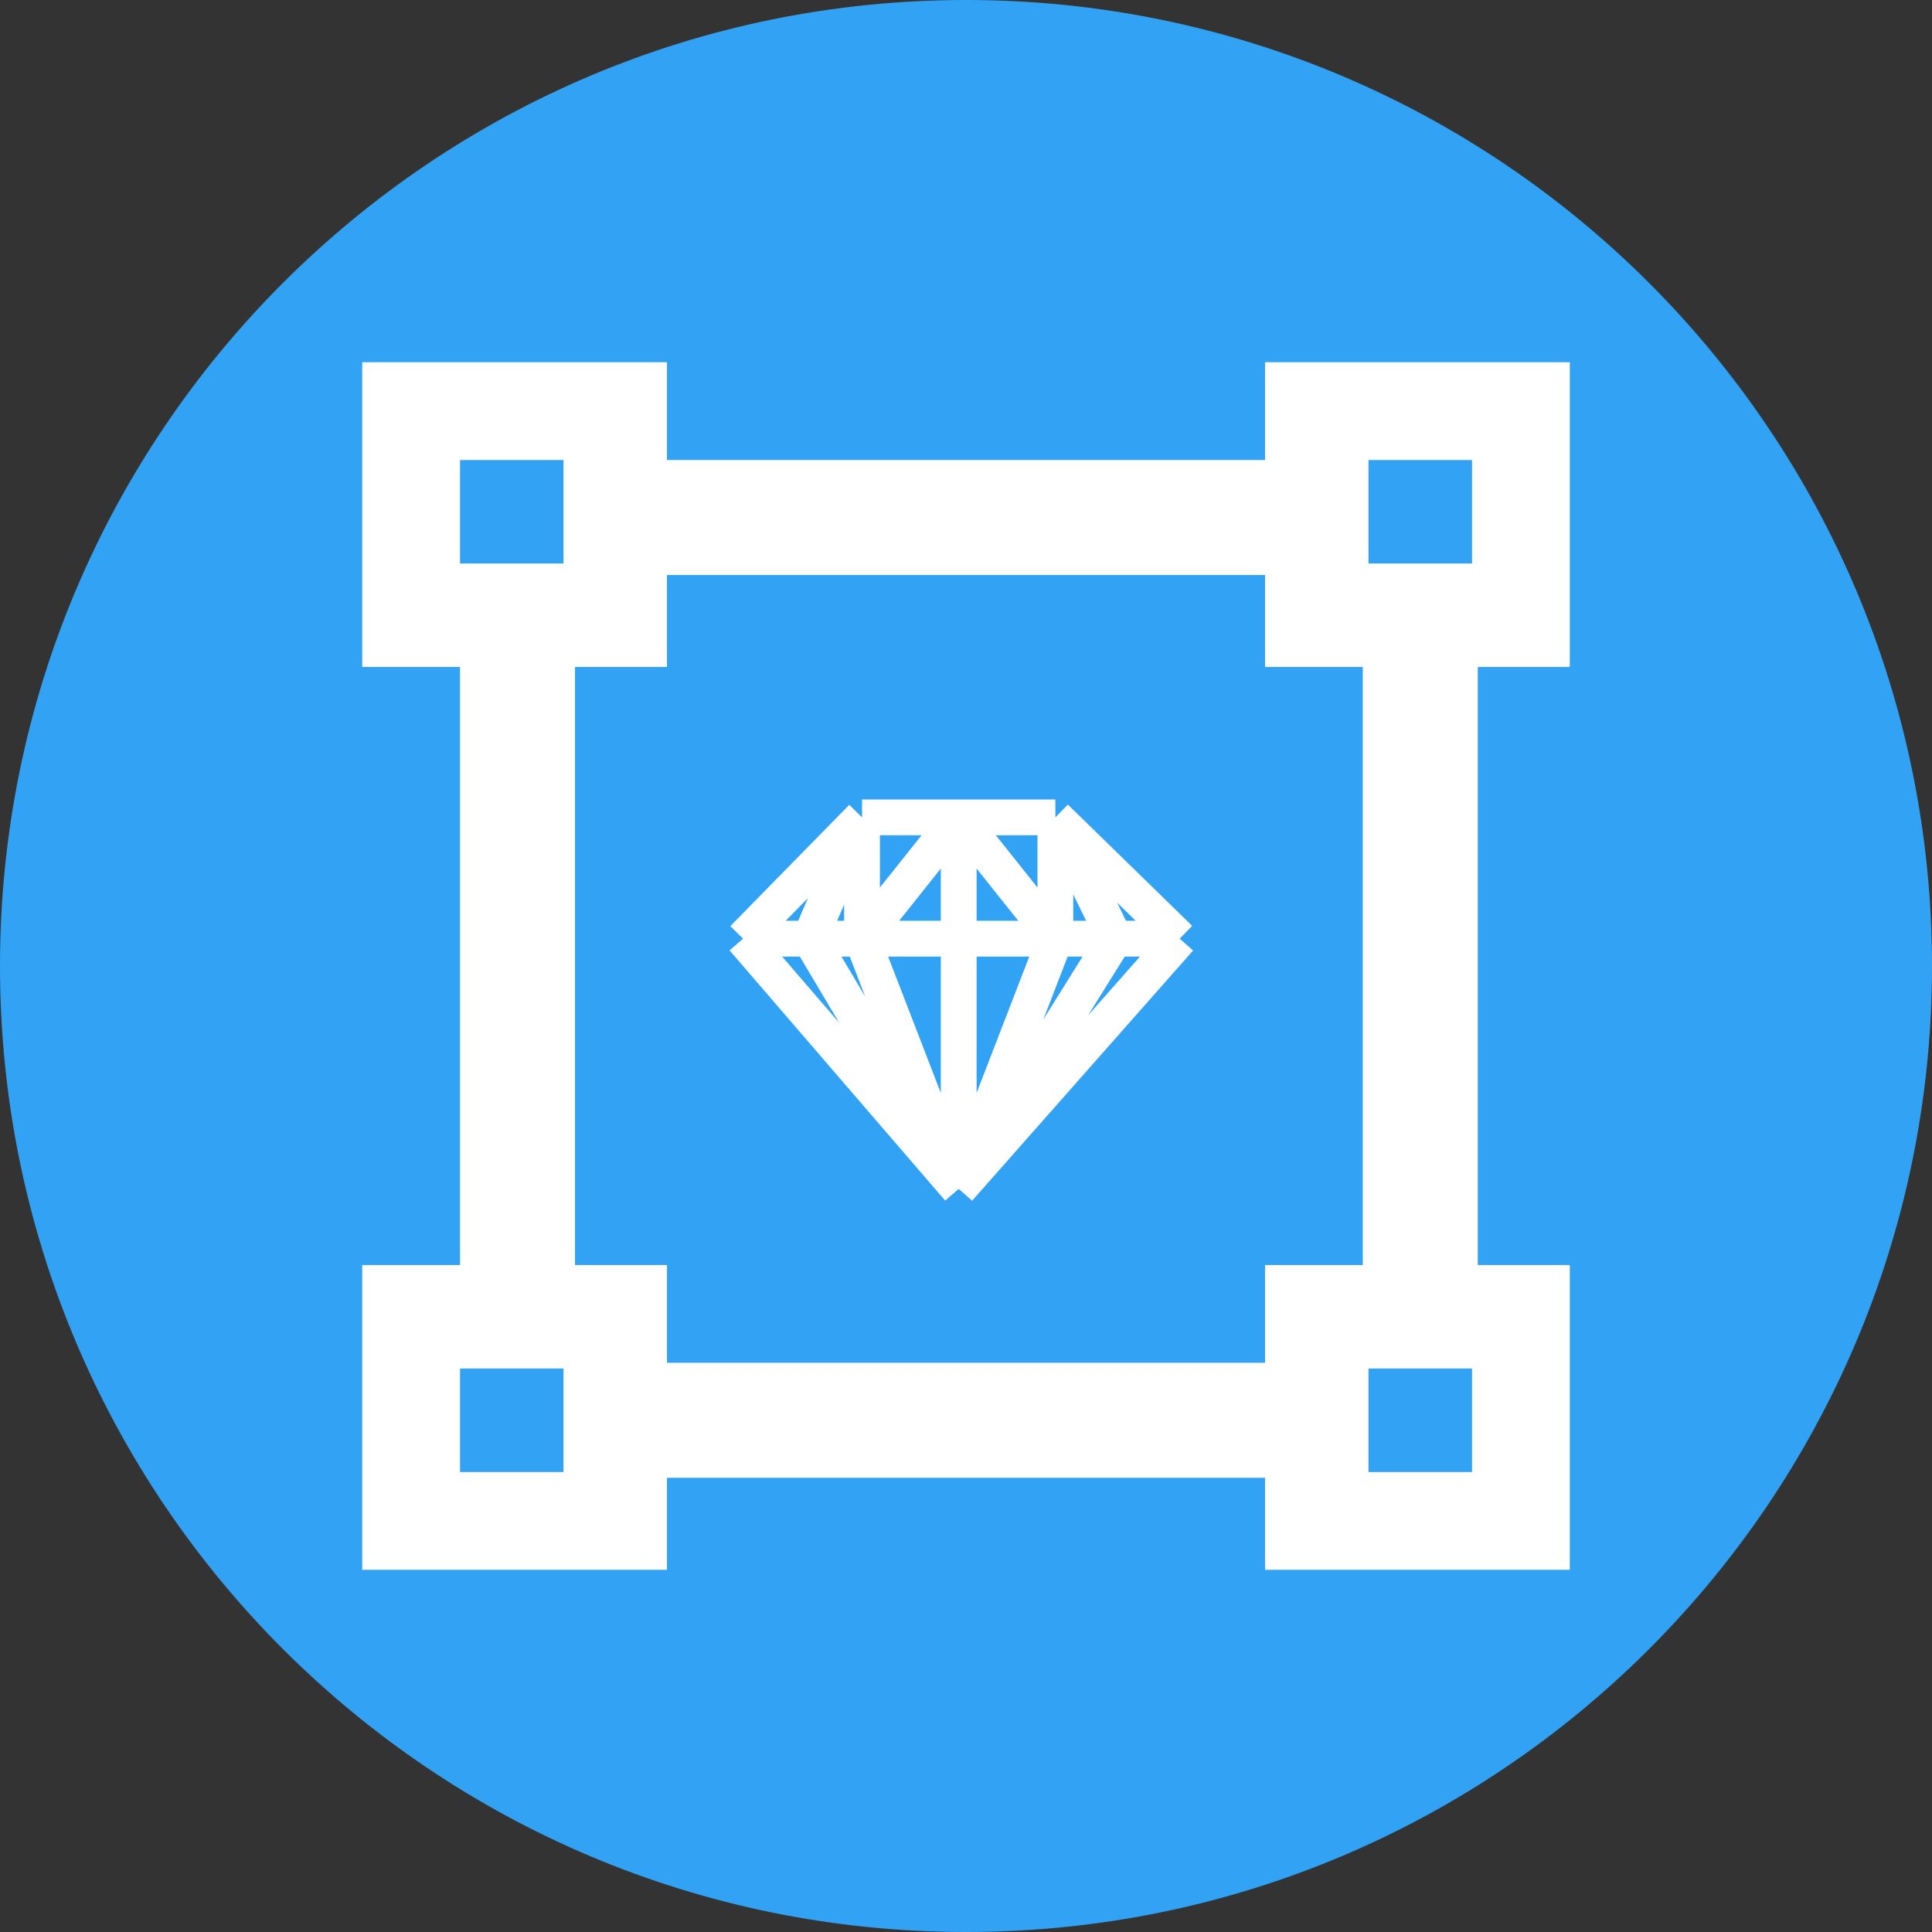 <?xml version="1.0" encoding="UTF-8"?> <svg xmlns="http://www.w3.org/2000/svg" width="27" height="27" viewBox="0 0 27 27" fill="none"><rect x="0" y="0" width="27" height="27" fill="#333333" stroke="none"/> <path d="M13.5 27C20.956 27 27 20.956 27 13.5C27 6.044 20.956 0 13.5 0C6.044 0 0 6.044 0 13.5C0 20.956 6.044 27 13.5 27Z" fill="#32A3F4"></path> <path fill-rule="evenodd" clip-rule="evenodd" d="M18.884 6.429H8.036V8.036H18.884V6.429ZM18.964 19.045H8.116V20.652H18.964V19.045ZM6.429 18.884V8.197H8.036V18.884H6.429ZM19.045 8.197V18.884H20.652V8.197H19.045Z" fill="white"></path> <path fill-rule="evenodd" clip-rule="evenodd" d="M9.321 5.062H5.062V9.321H9.321V5.062ZM7.875 6.429H6.429V7.875H7.875V6.429Z" fill="white"></path> <path fill-rule="evenodd" clip-rule="evenodd" d="M21.938 5.062H17.679V9.321H21.938V5.062ZM20.572 6.429H19.125V7.875H20.572V6.429Z" fill="white"></path> <path fill-rule="evenodd" clip-rule="evenodd" d="M21.938 17.679H17.679V21.938H21.938V17.679ZM20.572 19.125H19.125V20.572H20.572V19.125Z" fill="white"></path> <path fill-rule="evenodd" clip-rule="evenodd" d="M9.321 17.679H5.062V21.938H9.321V17.679ZM7.875 19.125H6.429V20.572H7.875V19.125Z" fill="white"></path> <path d="M13.398 16.615L11.32 13.118M14.749 11.423L16.486 13.118L14.749 11.423ZM14.749 11.423H13.398H14.749ZM14.749 11.423V13.118V11.423ZM14.749 11.423L15.58 13.118L14.749 11.423ZM16.486 13.118L13.398 16.615L16.486 13.118ZM16.486 13.118H15.58H16.486ZM10.385 13.118L12.047 11.423L10.385 13.118ZM10.385 13.118L13.398 16.615L10.385 13.118ZM10.385 13.118H11.32H10.385ZM12.047 11.423H13.398H12.047ZM12.047 11.423V13.118V11.423ZM12.047 11.423L11.32 13.118L12.047 11.423ZM14.749 13.118L13.398 11.423L14.749 13.118ZM14.749 13.118H13.398H14.749ZM14.749 13.118L13.398 16.615L14.749 13.118ZM14.749 13.118H15.58H14.749ZM13.398 11.423L12.047 13.118L13.398 11.423ZM13.398 11.423V13.118V11.423ZM12.047 13.118H13.398H12.047ZM12.047 13.118L13.398 16.615L12.047 13.118ZM12.047 13.118H11.32H12.047ZM13.398 13.118V16.615V13.118ZM13.398 16.615L15.58 13.118L13.398 16.615Z" stroke="white" stroke-width="0.5"></path> </svg> 